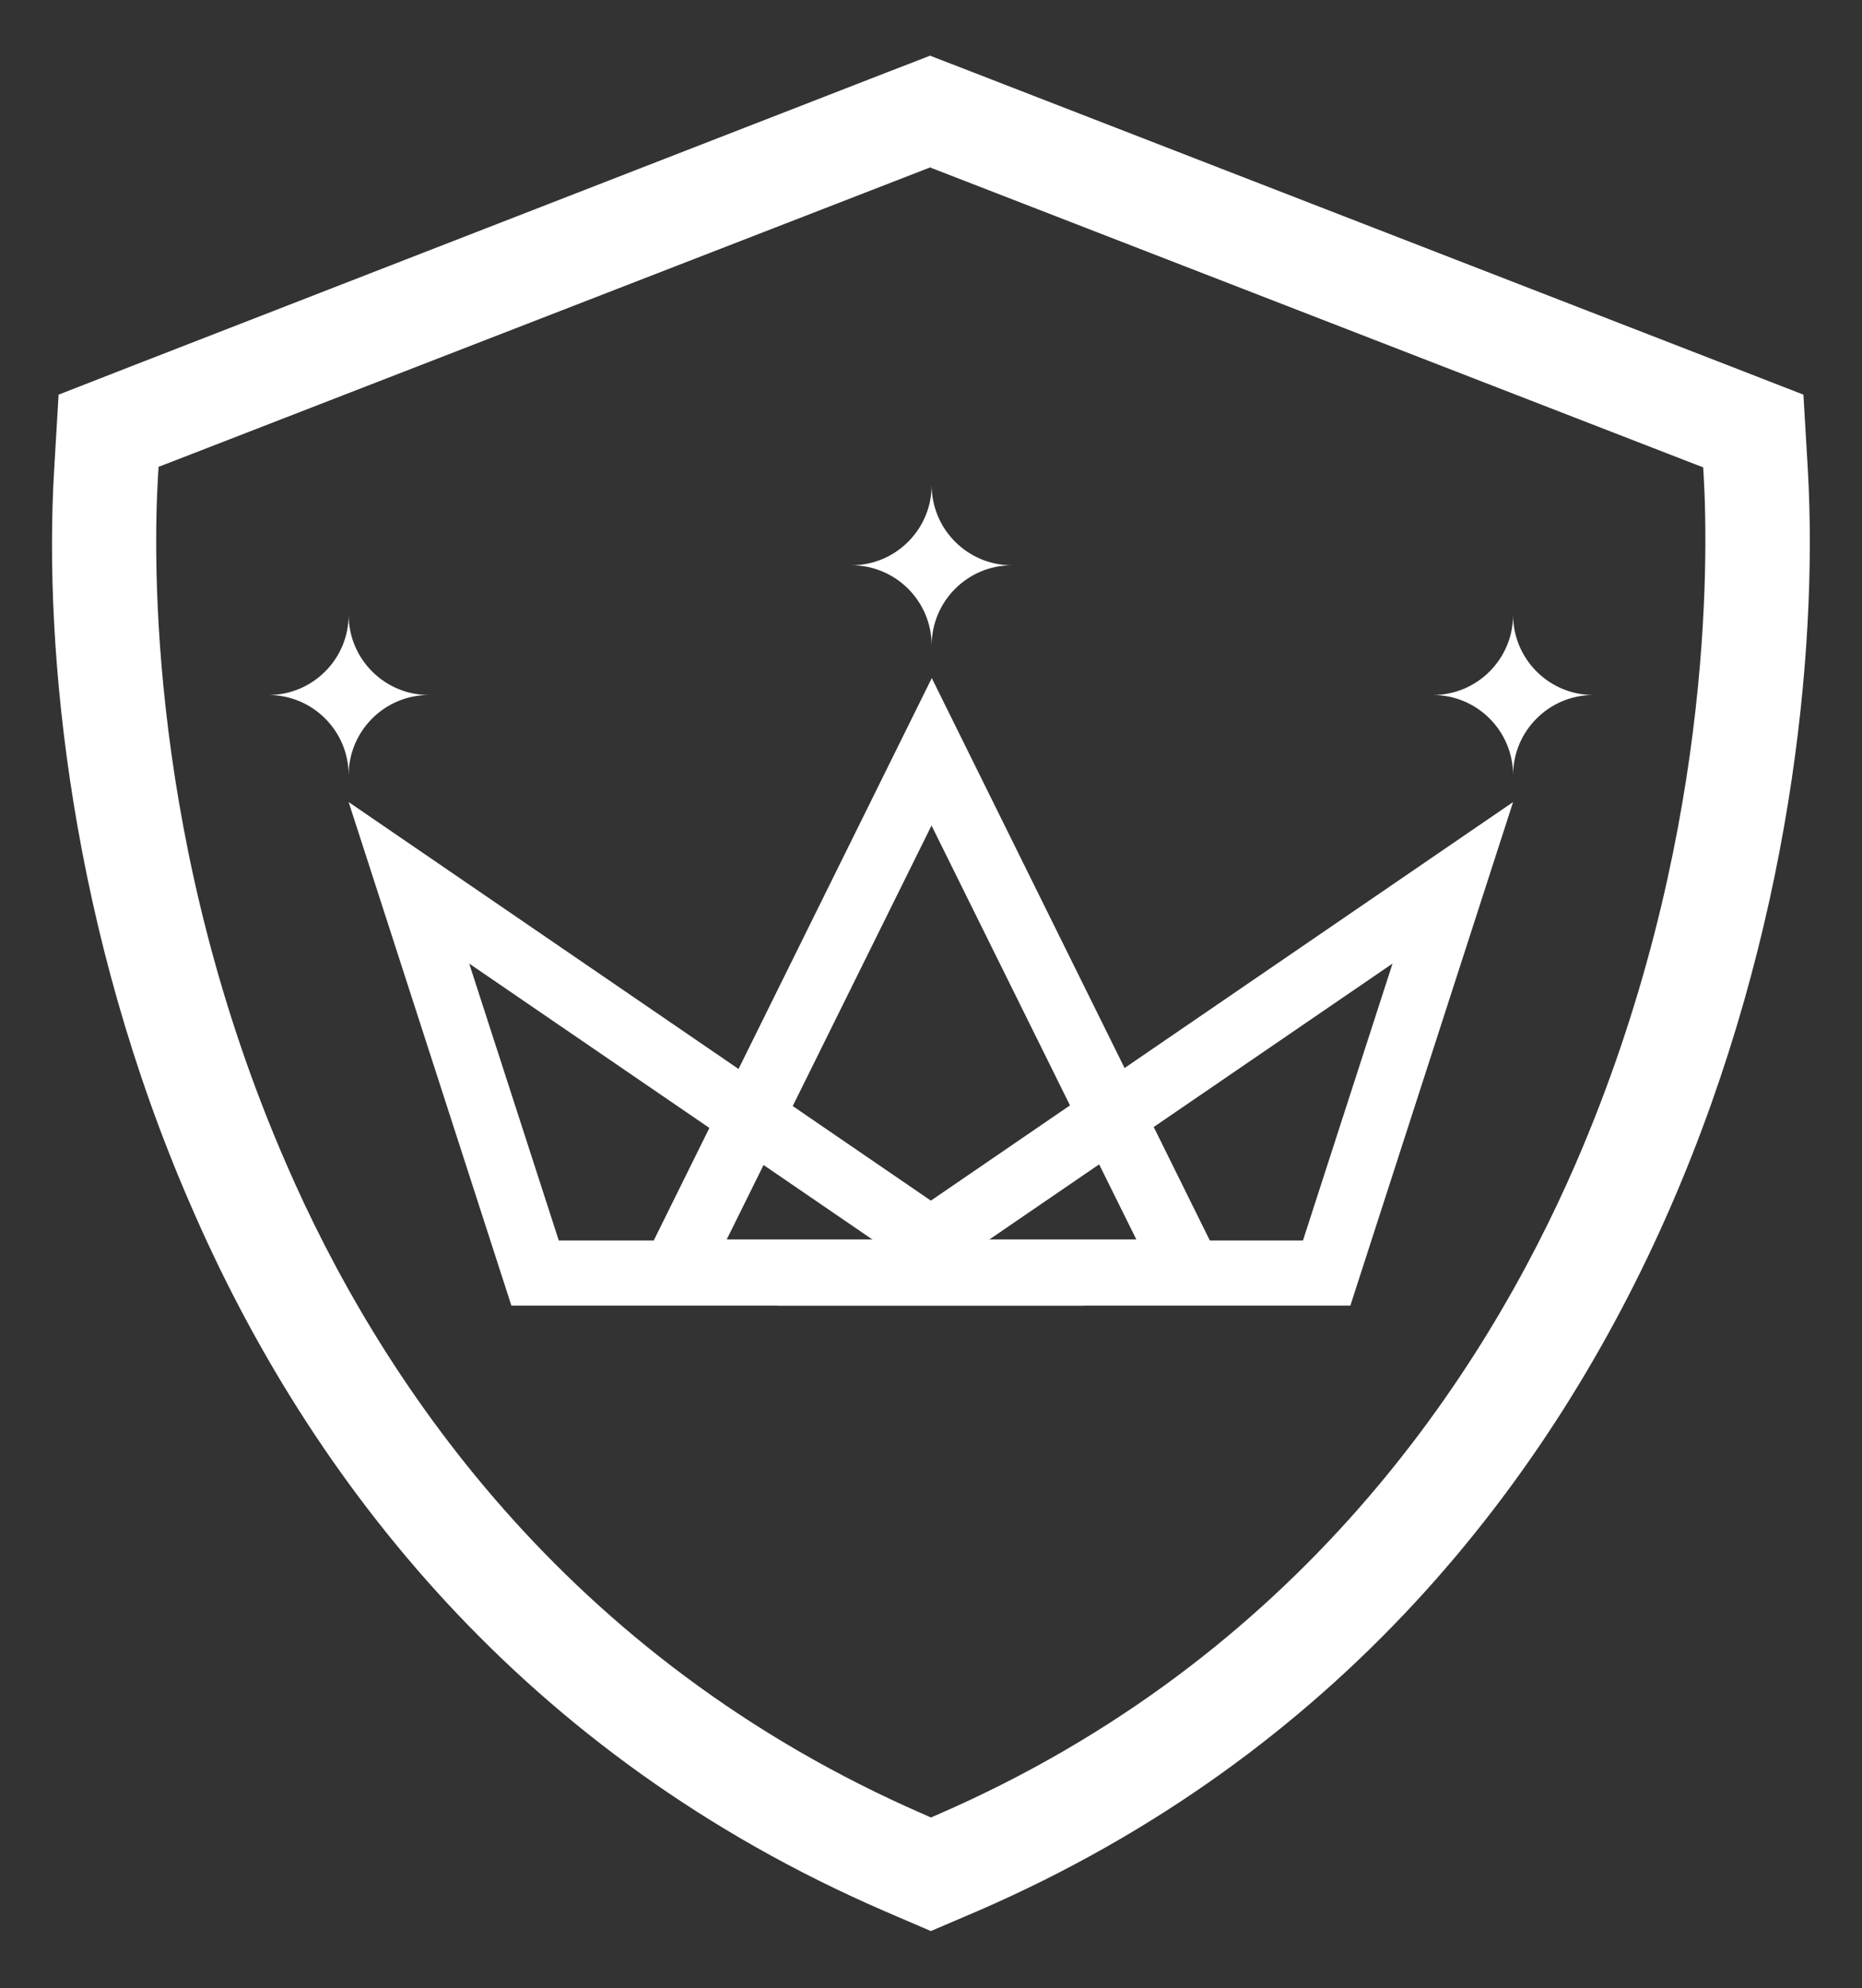 <?xml version="1.0" encoding="UTF-8"?>
<svg xmlns="http://www.w3.org/2000/svg" id="Layer_1" data-name="Layer 1" viewBox="0 0 71.51 76.32">
  <rect x="0" y="0" width="71.51" height="76.32" fill="#333333" stroke="none"/>
  <defs>
    <style>.cls-1{fill:#fff}</style>
  </defs>
  <path class="cls-1" d="M35.75 6.44l.18.07 29.19 11.32.29.11.02.32c.18 3.12.36 14.26-4.92 26.42-3.51 8.08-10.62 18.97-24.55 25l-.21.09-.2-.09c-13.96-6.05-21.06-16.93-24.56-25.01-5.31-12.18-5.11-23.3-4.92-26.42l.02-.33.29-.11L35.56 6.49l.18-.07m0-4.29l-1.63.63L4.94 14.1l-2.69 1.05-.17 2.88c-.42 7.02.67 17.76 5.25 28.25 4.58 10.59 12.8 21.09 26.63 27.08l1.79.77 1.8-.77c13.82-5.99 22.04-16.51 26.63-27.08 4.56-10.49 5.65-21.22 5.25-28.25l-.17-2.88-2.7-1.05L37.38 2.78l-1.63-.63z"></path>
  <path class="cls-1" d="M35.77 31.68l7.87 15.9H27.91l7.87-15.9m0-13.06c0 1.7-1.38 3.08-3.08 3.08 1.7 0 3.08 1.38 3.08 3.08 0-1.7 1.38-3.08 3.08-3.08-1.7 0-3.08-1.38-3.08-3.08zm0 7.42L23.89 50.08h23.79L35.79 26.04z"></path>
  <path class="cls-1" d="M18.02 36.99l15.54 10.63h-12.1l-3.44-10.63M13.39 23.6c0 1.7-1.38 3.08-3.08 3.08 1.7 0 3.08 1.38 3.08 3.08 0-1.7 1.38-3.08 3.08-3.08-1.7 0-3.08-1.38-3.08-3.08zm0 7.19l6.25 19.33h22L13.39 30.79z"></path>
  <path class="cls-1" d="M53.48 36.99l-3.44 10.63h-12.1l15.54-10.63m4.63-13.39c0 1.7-1.38 3.08-3.08 3.08 1.7 0 3.08 1.38 3.08 3.08 0-1.7 1.38-3.08 3.08-3.08-1.7 0-3.08-1.38-3.08-3.08zm0 7.19L29.86 50.12h22l6.25-19.33z"></path>
</svg>
